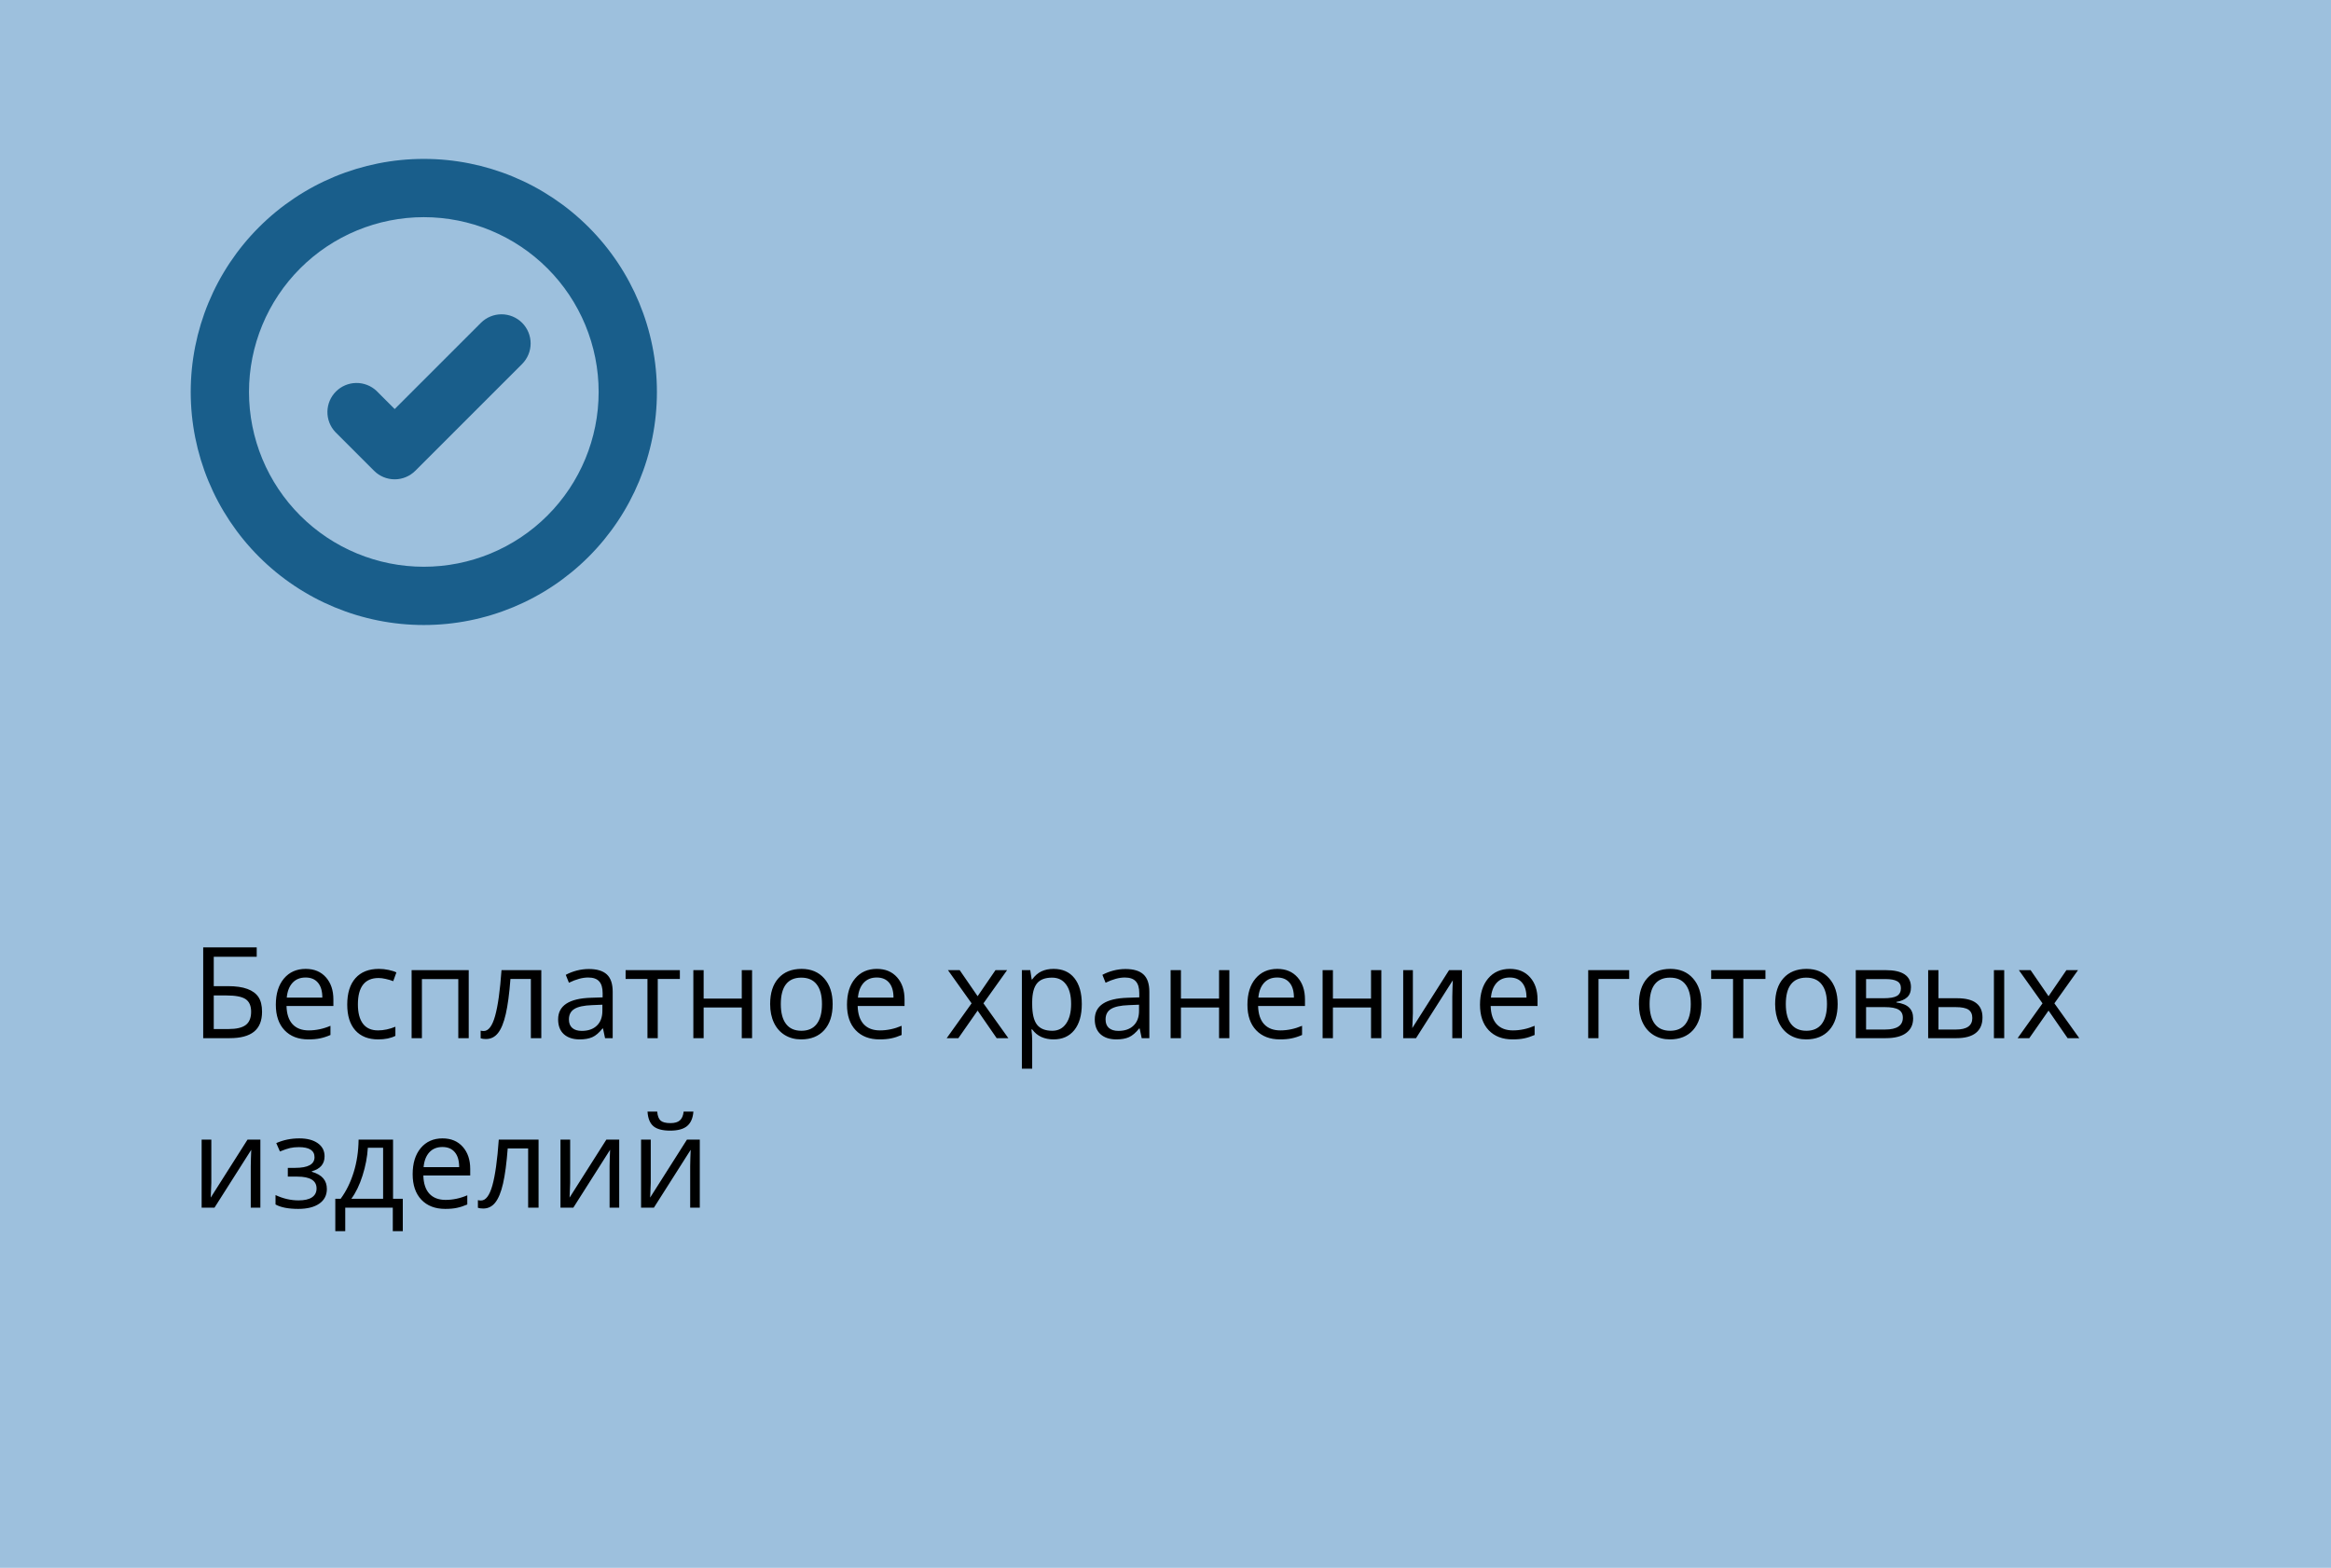 <?xml version="1.0" encoding="UTF-8"?> <svg xmlns="http://www.w3.org/2000/svg" width="220" height="148" viewBox="0 0 220 148" fill="none"> <rect width="220" height="148" fill="#9DC0DD"></rect> <path d="M24.732 95.504C24.732 96.356 24.479 96.984 23.971 97.391C23.467 97.797 22.705 98 21.686 98H19.178V89.434H24.229V90.318H20.174V93.09H21.504C22.258 93.09 22.871 93.178 23.344 93.353C23.816 93.525 24.166 93.781 24.393 94.121C24.619 94.461 24.732 94.922 24.732 95.504ZM20.174 97.139H21.574C22.316 97.139 22.855 97.012 23.191 96.758C23.531 96.504 23.701 96.086 23.701 95.504C23.701 94.949 23.529 94.555 23.186 94.32C22.842 94.086 22.242 93.969 21.387 93.969H20.174V97.139ZM29.104 98.117C28.154 98.117 27.404 97.828 26.854 97.25C26.307 96.672 26.033 95.869 26.033 94.842C26.033 93.807 26.287 92.984 26.795 92.375C27.307 91.766 27.992 91.461 28.852 91.461C29.656 91.461 30.293 91.727 30.762 92.258C31.23 92.785 31.465 93.482 31.465 94.35V94.965H27.041C27.061 95.719 27.25 96.291 27.609 96.682C27.973 97.072 28.482 97.268 29.139 97.268C29.83 97.268 30.514 97.123 31.189 96.834V97.701C30.846 97.85 30.52 97.955 30.211 98.018C29.906 98.084 29.537 98.117 29.104 98.117ZM28.84 92.275C28.324 92.275 27.912 92.443 27.604 92.779C27.299 93.115 27.119 93.58 27.064 94.174H30.422C30.422 93.561 30.285 93.092 30.012 92.768C29.738 92.439 29.348 92.275 28.84 92.275ZM35.695 98.117C34.766 98.117 34.045 97.832 33.533 97.262C33.025 96.688 32.772 95.877 32.772 94.83C32.772 93.756 33.029 92.926 33.545 92.34C34.065 91.754 34.803 91.461 35.76 91.461C36.068 91.461 36.377 91.494 36.685 91.561C36.994 91.627 37.236 91.705 37.412 91.795L37.113 92.621C36.898 92.535 36.664 92.465 36.41 92.41C36.156 92.352 35.932 92.322 35.736 92.322C34.432 92.322 33.779 93.154 33.779 94.818C33.779 95.607 33.938 96.213 34.254 96.635C34.574 97.057 35.047 97.268 35.672 97.268C36.207 97.268 36.756 97.152 37.318 96.922V97.783C36.889 98.006 36.348 98.117 35.695 98.117ZM39.82 98H38.848V91.578H44.238V98H43.254V92.422H39.82V98ZM51.088 98H50.103V92.41H48.176C48.07 93.801 47.924 94.904 47.736 95.721C47.549 96.537 47.305 97.135 47.004 97.514C46.707 97.893 46.328 98.082 45.867 98.082C45.656 98.082 45.488 98.059 45.363 98.012V97.291C45.449 97.314 45.547 97.326 45.656 97.326C46.105 97.326 46.463 96.852 46.728 95.902C46.994 94.953 47.195 93.512 47.332 91.578H51.088V98ZM57.105 98L56.912 97.086H56.865C56.545 97.488 56.225 97.762 55.904 97.906C55.588 98.047 55.191 98.117 54.715 98.117C54.078 98.117 53.578 97.953 53.215 97.625C52.855 97.297 52.676 96.83 52.676 96.225C52.676 94.928 53.713 94.248 55.787 94.186L56.877 94.15V93.752C56.877 93.248 56.768 92.877 56.549 92.639C56.334 92.397 55.988 92.275 55.512 92.275C54.977 92.275 54.371 92.439 53.695 92.768L53.397 92.023C53.713 91.852 54.059 91.717 54.434 91.619C54.812 91.522 55.191 91.473 55.57 91.473C56.336 91.473 56.902 91.643 57.27 91.982C57.641 92.322 57.826 92.867 57.826 93.617V98H57.105ZM54.908 97.314C55.514 97.314 55.988 97.148 56.332 96.816C56.68 96.484 56.853 96.019 56.853 95.422V94.842L55.881 94.883C55.107 94.91 54.549 95.031 54.205 95.246C53.865 95.457 53.695 95.787 53.695 96.236C53.695 96.588 53.801 96.856 54.012 97.039C54.227 97.223 54.525 97.314 54.908 97.314ZM64.166 92.41H62.08V98H61.107V92.41H59.045V91.578H64.166V92.41ZM66.41 91.578V94.268H70.008V91.578H70.981V98H70.008V95.106H66.41V98H65.438V91.578H66.41ZM78.586 94.783C78.586 95.83 78.322 96.648 77.795 97.238C77.268 97.824 76.539 98.117 75.609 98.117C75.035 98.117 74.525 97.982 74.08 97.713C73.635 97.443 73.291 97.057 73.049 96.553C72.807 96.049 72.686 95.459 72.686 94.783C72.686 93.736 72.947 92.922 73.471 92.34C73.994 91.754 74.721 91.461 75.65 91.461C76.549 91.461 77.262 91.76 77.789 92.357C78.32 92.955 78.586 93.764 78.586 94.783ZM73.693 94.783C73.693 95.603 73.857 96.228 74.186 96.658C74.514 97.088 74.996 97.303 75.633 97.303C76.269 97.303 76.752 97.09 77.08 96.664C77.412 96.234 77.578 95.607 77.578 94.783C77.578 93.967 77.412 93.348 77.08 92.926C76.752 92.5 76.266 92.287 75.621 92.287C74.984 92.287 74.504 92.496 74.18 92.914C73.856 93.332 73.693 93.955 73.693 94.783ZM83.01 98.117C82.061 98.117 81.311 97.828 80.76 97.25C80.213 96.672 79.939 95.869 79.939 94.842C79.939 93.807 80.193 92.984 80.701 92.375C81.213 91.766 81.898 91.461 82.758 91.461C83.562 91.461 84.199 91.727 84.668 92.258C85.137 92.785 85.371 93.482 85.371 94.35V94.965H80.947C80.967 95.719 81.156 96.291 81.516 96.682C81.879 97.072 82.389 97.268 83.045 97.268C83.736 97.268 84.42 97.123 85.096 96.834V97.701C84.752 97.85 84.426 97.955 84.117 98.018C83.812 98.084 83.443 98.117 83.01 98.117ZM82.746 92.275C82.231 92.275 81.818 92.443 81.51 92.779C81.205 93.115 81.025 93.58 80.971 94.174H84.328C84.328 93.561 84.191 93.092 83.918 92.768C83.644 92.439 83.254 92.275 82.746 92.275ZM91.699 94.713L89.467 91.578H90.574L92.268 94.039L93.955 91.578H95.051L92.818 94.713L95.168 98H94.066L92.268 95.398L90.451 98H89.35L91.699 94.713ZM99.434 98.117C99.016 98.117 98.633 98.041 98.285 97.889C97.941 97.732 97.652 97.494 97.418 97.174H97.348C97.394 97.549 97.418 97.904 97.418 98.24V100.883H96.445V91.578H97.236L97.371 92.457H97.418C97.668 92.106 97.959 91.852 98.291 91.695C98.623 91.539 99.004 91.461 99.434 91.461C100.285 91.461 100.941 91.752 101.402 92.334C101.867 92.916 102.1 93.732 102.1 94.783C102.1 95.838 101.863 96.658 101.391 97.244C100.922 97.826 100.27 98.117 99.434 98.117ZM99.293 92.287C98.637 92.287 98.162 92.469 97.869 92.832C97.576 93.195 97.426 93.773 97.418 94.566V94.783C97.418 95.686 97.568 96.332 97.869 96.723C98.17 97.109 98.652 97.303 99.316 97.303C99.871 97.303 100.305 97.078 100.617 96.629C100.934 96.18 101.092 95.561 101.092 94.772C101.092 93.971 100.934 93.357 100.617 92.932C100.305 92.502 99.863 92.287 99.293 92.287ZM107.754 98L107.561 97.086H107.514C107.193 97.488 106.873 97.762 106.553 97.906C106.236 98.047 105.84 98.117 105.363 98.117C104.727 98.117 104.227 97.953 103.863 97.625C103.504 97.297 103.324 96.83 103.324 96.225C103.324 94.928 104.361 94.248 106.436 94.186L107.525 94.15V93.752C107.525 93.248 107.416 92.877 107.197 92.639C106.982 92.397 106.637 92.275 106.16 92.275C105.625 92.275 105.02 92.439 104.344 92.768L104.045 92.023C104.361 91.852 104.707 91.717 105.082 91.619C105.461 91.522 105.84 91.473 106.219 91.473C106.984 91.473 107.551 91.643 107.918 91.982C108.289 92.322 108.475 92.867 108.475 93.617V98H107.754ZM105.557 97.314C106.162 97.314 106.637 97.148 106.98 96.816C107.328 96.484 107.502 96.019 107.502 95.422V94.842L106.529 94.883C105.756 94.91 105.197 95.031 104.854 95.246C104.514 95.457 104.344 95.787 104.344 96.236C104.344 96.588 104.449 96.856 104.66 97.039C104.875 97.223 105.174 97.314 105.557 97.314ZM111.457 91.578V94.268H115.055V91.578H116.027V98H115.055V95.106H111.457V98H110.484V91.578H111.457ZM120.803 98.117C119.854 98.117 119.104 97.828 118.553 97.25C118.006 96.672 117.732 95.869 117.732 94.842C117.732 93.807 117.986 92.984 118.494 92.375C119.006 91.766 119.691 91.461 120.551 91.461C121.355 91.461 121.992 91.727 122.461 92.258C122.93 92.785 123.164 93.482 123.164 94.35V94.965H118.74C118.76 95.719 118.949 96.291 119.309 96.682C119.672 97.072 120.182 97.268 120.838 97.268C121.529 97.268 122.213 97.123 122.889 96.834V97.701C122.545 97.85 122.219 97.955 121.91 98.018C121.605 98.084 121.236 98.117 120.803 98.117ZM120.539 92.275C120.023 92.275 119.611 92.443 119.303 92.779C118.998 93.115 118.818 93.58 118.764 94.174H122.121C122.121 93.561 121.984 93.092 121.711 92.768C121.438 92.439 121.047 92.275 120.539 92.275ZM125.801 91.578V94.268H129.398V91.578H130.371V98H129.398V95.106H125.801V98H124.828V91.578H125.801ZM133.348 91.578V95.65L133.307 96.717L133.289 97.051L136.764 91.578H137.977V98H137.068V94.074L137.086 93.301L137.115 92.539L133.646 98H132.434V91.578H133.348ZM142.752 98.117C141.803 98.117 141.053 97.828 140.502 97.25C139.955 96.672 139.682 95.869 139.682 94.842C139.682 93.807 139.936 92.984 140.443 92.375C140.955 91.766 141.641 91.461 142.5 91.461C143.305 91.461 143.941 91.727 144.41 92.258C144.879 92.785 145.113 93.482 145.113 94.35V94.965H140.689C140.709 95.719 140.898 96.291 141.258 96.682C141.621 97.072 142.131 97.268 142.787 97.268C143.479 97.268 144.162 97.123 144.838 96.834V97.701C144.494 97.85 144.168 97.955 143.859 98.018C143.555 98.084 143.186 98.117 142.752 98.117ZM142.488 92.275C141.973 92.275 141.561 92.443 141.252 92.779C140.947 93.115 140.768 93.58 140.713 94.174H144.07C144.07 93.561 143.934 93.092 143.66 92.768C143.387 92.439 142.996 92.275 142.488 92.275ZM153.762 92.41H150.867V98H149.895V91.578H153.762V92.41ZM160.582 94.783C160.582 95.83 160.318 96.648 159.791 97.238C159.264 97.824 158.535 98.117 157.605 98.117C157.031 98.117 156.521 97.982 156.076 97.713C155.631 97.443 155.287 97.057 155.045 96.553C154.803 96.049 154.682 95.459 154.682 94.783C154.682 93.736 154.943 92.922 155.467 92.34C155.99 91.754 156.717 91.461 157.646 91.461C158.545 91.461 159.258 91.76 159.785 92.357C160.316 92.955 160.582 93.764 160.582 94.783ZM155.689 94.783C155.689 95.603 155.854 96.228 156.182 96.658C156.51 97.088 156.992 97.303 157.629 97.303C158.266 97.303 158.748 97.09 159.076 96.664C159.408 96.234 159.574 95.607 159.574 94.783C159.574 93.967 159.408 93.348 159.076 92.926C158.748 92.5 158.262 92.287 157.617 92.287C156.98 92.287 156.5 92.496 156.176 92.914C155.852 93.332 155.689 93.955 155.689 94.783ZM166.623 92.41H164.537V98H163.564V92.41H161.502V91.578H166.623V92.41ZM173.438 94.783C173.438 95.83 173.174 96.648 172.646 97.238C172.119 97.824 171.391 98.117 170.461 98.117C169.887 98.117 169.377 97.982 168.932 97.713C168.486 97.443 168.143 97.057 167.9 96.553C167.658 96.049 167.537 95.459 167.537 94.783C167.537 93.736 167.799 92.922 168.322 92.34C168.846 91.754 169.572 91.461 170.502 91.461C171.4 91.461 172.113 91.76 172.641 92.357C173.172 92.955 173.438 93.764 173.438 94.783ZM168.545 94.783C168.545 95.603 168.709 96.228 169.037 96.658C169.365 97.088 169.848 97.303 170.484 97.303C171.121 97.303 171.604 97.09 171.932 96.664C172.264 96.234 172.43 95.607 172.43 94.783C172.43 93.967 172.264 93.348 171.932 92.926C171.604 92.5 171.117 92.287 170.473 92.287C169.836 92.287 169.355 92.496 169.031 92.914C168.707 93.332 168.545 93.955 168.545 94.783ZM180.357 93.189C180.357 93.607 180.236 93.926 179.994 94.144C179.756 94.359 179.42 94.504 178.986 94.578V94.631C179.533 94.705 179.932 94.865 180.182 95.111C180.436 95.357 180.562 95.697 180.562 96.131C180.562 96.728 180.342 97.189 179.9 97.514C179.463 97.838 178.822 98 177.979 98H175.148V91.578H177.967C179.561 91.578 180.357 92.115 180.357 93.189ZM179.59 96.066C179.59 95.719 179.457 95.467 179.191 95.311C178.93 95.15 178.494 95.07 177.885 95.07H176.121V97.186H177.908C179.029 97.186 179.59 96.812 179.59 96.066ZM179.408 93.283C179.408 92.971 179.287 92.75 179.045 92.621C178.807 92.488 178.443 92.422 177.955 92.422H176.121V94.232H177.768C178.369 94.232 178.793 94.158 179.039 94.01C179.285 93.861 179.408 93.619 179.408 93.283ZM182.953 94.232H184.705C185.521 94.232 186.125 94.385 186.516 94.689C186.91 94.99 187.107 95.441 187.107 96.043C187.107 96.688 186.898 97.176 186.48 97.508C186.066 97.836 185.455 98 184.646 98H181.98V91.578H182.953V94.232ZM189.158 98H188.186V91.578H189.158V98ZM182.953 95.07V97.186H184.6C185.631 97.186 186.146 96.824 186.146 96.102C186.146 95.742 186.027 95.481 185.789 95.316C185.551 95.152 185.145 95.07 184.57 95.07H182.953ZM192.773 94.713L190.541 91.578H191.648L193.342 94.039L195.029 91.578H196.125L193.893 94.713L196.242 98H195.141L193.342 95.398L191.525 98H190.424L192.773 94.713ZM19.945 107.578V111.65L19.904 112.717L19.887 113.051L23.361 107.578H24.574V114H23.666V110.074L23.684 109.301L23.713 108.539L20.244 114H19.031V107.578H19.945ZM27.861 110.244C29.076 110.244 29.684 109.908 29.684 109.236C29.684 108.604 29.191 108.287 28.207 108.287C27.906 108.287 27.633 108.314 27.387 108.369C27.141 108.424 26.818 108.533 26.42 108.697L26.074 107.906C26.738 107.609 27.463 107.461 28.248 107.461C28.986 107.461 29.568 107.613 29.994 107.918C30.42 108.219 30.633 108.631 30.633 109.154C30.633 109.873 30.232 110.344 29.432 110.566V110.613C29.924 110.758 30.283 110.965 30.51 111.234C30.736 111.5 30.85 111.834 30.85 112.236C30.85 112.83 30.609 113.293 30.129 113.625C29.652 113.953 28.992 114.117 28.148 114.117C27.223 114.117 26.508 113.979 26.004 113.701V112.811C26.719 113.146 27.441 113.314 28.172 113.314C28.734 113.314 29.158 113.219 29.443 113.027C29.732 112.832 29.877 112.553 29.877 112.189C29.877 111.443 29.27 111.07 28.055 111.07H27.164V110.244H27.861ZM38.016 116.221H37.072V114H32.584V116.221H31.646V113.162H32.15C32.674 112.451 33.084 111.617 33.381 110.66C33.678 109.703 33.832 108.676 33.844 107.578H37.096V113.162H38.016V116.221ZM36.158 113.162V108.346H34.717C34.666 109.213 34.498 110.092 34.213 110.982C33.932 111.869 33.58 112.596 33.158 113.162H36.158ZM42.018 114.117C41.068 114.117 40.318 113.828 39.768 113.25C39.221 112.672 38.947 111.869 38.947 110.842C38.947 109.807 39.201 108.984 39.709 108.375C40.221 107.766 40.906 107.461 41.766 107.461C42.57 107.461 43.207 107.727 43.676 108.258C44.145 108.785 44.379 109.482 44.379 110.35V110.965H39.955C39.975 111.719 40.164 112.291 40.523 112.682C40.887 113.072 41.397 113.268 42.053 113.268C42.744 113.268 43.428 113.123 44.103 112.834V113.701C43.76 113.85 43.434 113.955 43.125 114.018C42.82 114.084 42.451 114.117 42.018 114.117ZM41.754 108.275C41.238 108.275 40.826 108.443 40.518 108.779C40.213 109.115 40.033 109.58 39.978 110.174H43.336C43.336 109.561 43.199 109.092 42.926 108.768C42.652 108.439 42.262 108.275 41.754 108.275ZM50.83 114H49.846V108.41H47.918C47.812 109.801 47.666 110.904 47.478 111.721C47.291 112.537 47.047 113.135 46.746 113.514C46.449 113.893 46.07 114.082 45.609 114.082C45.398 114.082 45.23 114.059 45.105 114.012V113.291C45.191 113.314 45.289 113.326 45.398 113.326C45.848 113.326 46.205 112.852 46.471 111.902C46.736 110.953 46.938 109.512 47.074 107.578H50.83V114ZM53.812 107.578V111.65L53.772 112.717L53.754 113.051L57.228 107.578H58.441V114H57.533V110.074L57.551 109.301L57.58 108.539L54.111 114H52.898V107.578H53.812ZM61.418 107.578V111.65L61.377 112.717L61.359 113.051L64.834 107.578H66.047V114H65.139V110.074L65.156 109.301L65.186 108.539L61.717 114H60.504V107.578H61.418ZM63.252 106.729C62.529 106.729 62.002 106.59 61.67 106.312C61.338 106.031 61.152 105.57 61.113 104.93H62.027C62.062 105.336 62.168 105.619 62.344 105.779C62.523 105.939 62.834 106.02 63.275 106.02C63.678 106.02 63.975 105.934 64.166 105.762C64.361 105.59 64.481 105.312 64.523 104.93H65.443C65.397 105.547 65.199 106.002 64.852 106.295C64.504 106.584 63.971 106.729 63.252 106.729Z" fill="black"></path> <path d="M40 15C34.165 15 28.57 17.318 24.444 21.444C20.318 25.57 18 31.165 18 37C18 42.835 20.318 48.431 24.444 52.556C28.57 56.682 34.165 59 40 59C45.835 59 51.431 56.682 55.556 52.556C59.682 48.431 62 42.835 62 37C62 31.165 59.682 25.57 55.556 21.444C51.431 17.318 45.835 15 40 15V15ZM23.5 37C23.5 34.833 23.927 32.688 24.756 30.686C25.585 28.684 26.801 26.865 28.333 25.333C29.865 23.801 31.684 22.585 33.686 21.756C35.688 20.927 37.833 20.5 40 20.5C42.167 20.5 44.312 20.927 46.314 21.756C48.316 22.585 50.135 23.801 51.667 25.333C53.199 26.865 54.415 28.684 55.244 30.686C56.073 32.688 56.5 34.833 56.5 37C56.5 41.376 54.762 45.573 51.667 48.667C48.573 51.762 44.376 53.5 40 53.5C35.624 53.5 31.427 51.762 28.333 48.667C25.238 45.573 23.5 41.376 23.5 37V37Z" fill="#195E8B"></path> <path d="M49.277 30.473C49.792 30.989 50.081 31.688 50.081 32.416C50.081 33.145 49.792 33.844 49.277 34.36L39.193 44.443C38.678 44.958 37.979 45.247 37.25 45.247C36.521 45.247 35.822 44.958 35.307 44.443L31.64 40.776C31.154 40.255 30.89 39.566 30.902 38.853C30.915 38.141 31.203 37.461 31.707 36.957C32.211 36.453 32.891 36.165 33.603 36.152C34.316 36.14 35.005 36.404 35.527 36.89L37.25 38.613L45.39 30.473C45.906 29.958 46.605 29.669 47.333 29.669C48.062 29.669 48.761 29.958 49.277 30.473V30.473Z" fill="#195E8B"></path> </svg> 